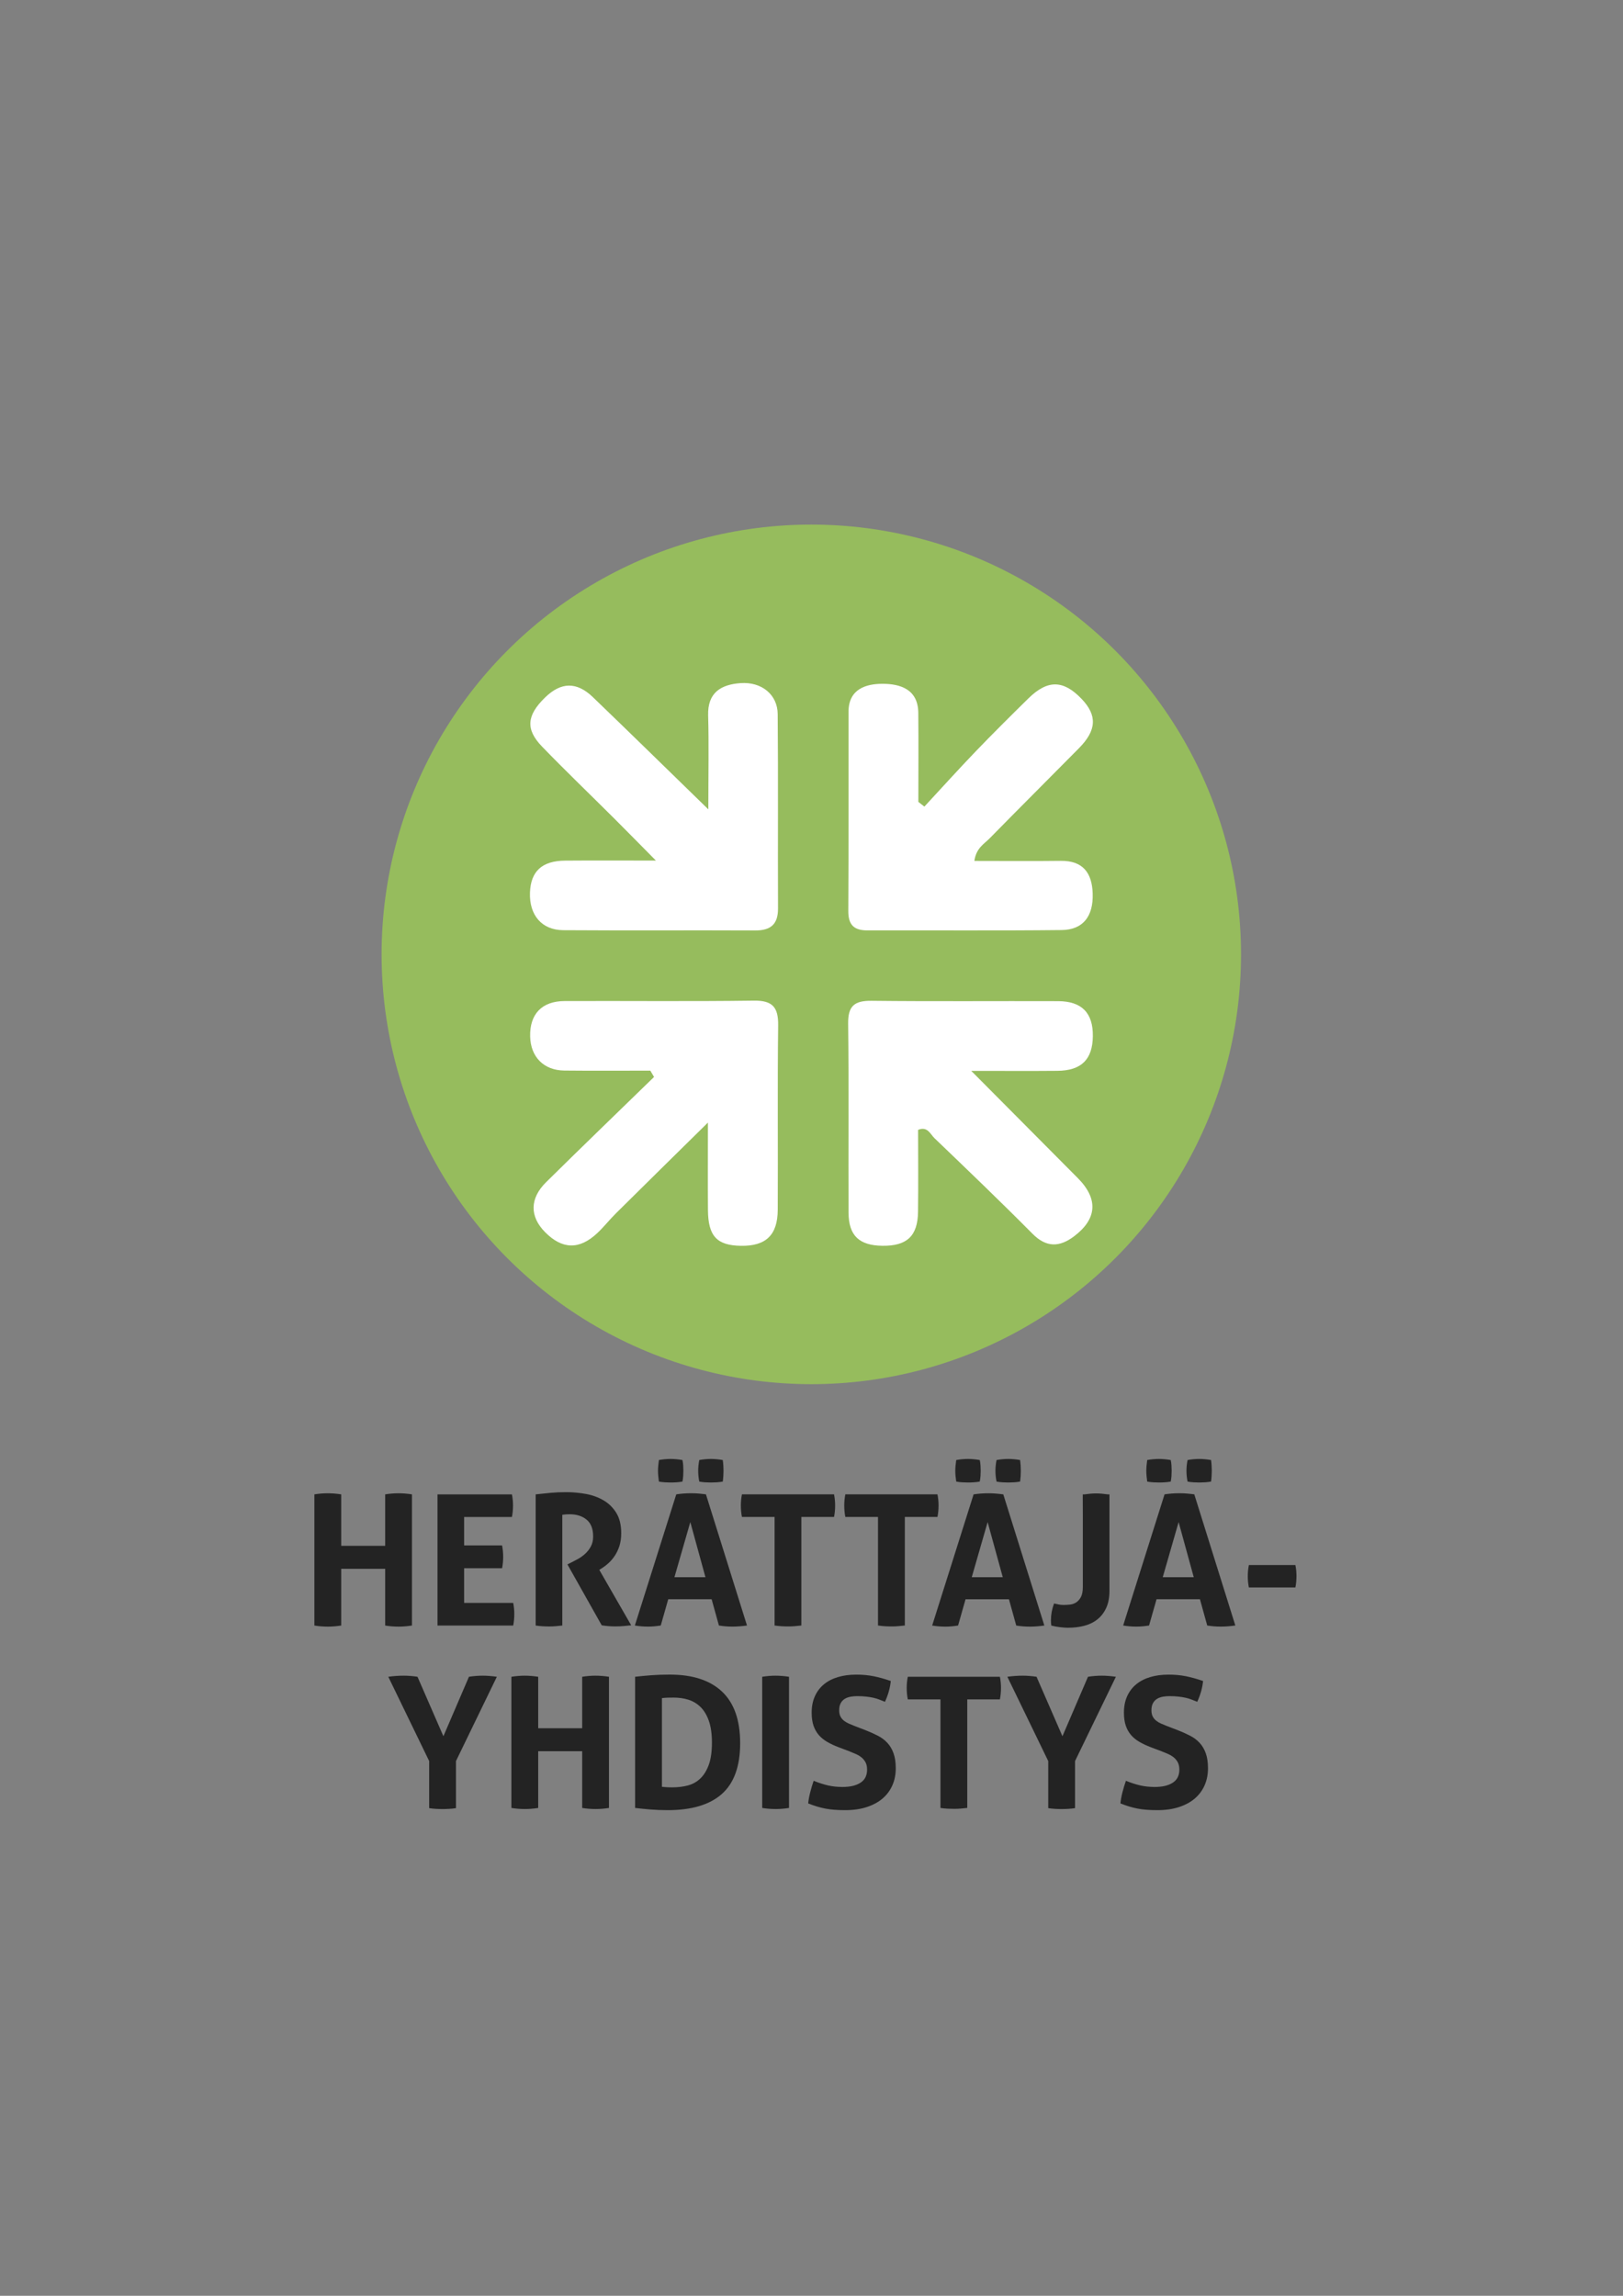 <?xml version="1.0" encoding="UTF-8"?>
<svg id="Layer_1" xmlns="http://www.w3.org/2000/svg" version="1.1" viewBox="0 0 595.28 841.89">
  <rect x="0" y="0" width="595.28" height="841.89" fill="#808080" stroke="none"/>
  <!-- Generator: Adobe Illustrator 29.2.1, SVG Export Plug-In . SVG Version: 2.1.0 Build 116)  -->
  <defs>
    <style>
      .st0 {
        fill: #96bc5d;
      }

      .st1 {
        fill: #fff;
      }

      .st2 {
        fill: #232323;
      }
    </style>
  </defs>
  <circle class="st0" cx="297.57" cy="349.98" r="157.61"/>
  <g>
    <path class="st1" d="M259.8,296.8c0-13.23.23-23.83-.07-34.41-.25-8.47,4.76-11.36,11.87-11.88,7.72-.56,13.58,4.19,13.64,11.34.21,23.76.02,47.52.12,71.28.02,5.89-2.74,8.1-8.41,8.08-23.46-.11-46.91.06-70.37-.1-7.9-.05-12.49-5.57-12.2-13.76.28-7.85,4.4-11.68,12.9-11.75,10.28-.08,20.55-.02,33.29-.02-6.04-6.1-10.58-10.74-15.18-15.33-8.85-8.82-17.86-17.47-26.55-26.44-6.16-6.36-5.67-11.47,1.09-18.04,5.85-5.69,11.56-5.86,17.53-.12,13.57,13.05,27.02,26.24,42.34,41.15Z"/>
    <path class="st1" d="M259.66,411.65c-12.36,12.18-23.09,22.71-33.76,33.3-2.37,2.35-4.45,5.02-6.89,7.3-6.57,6.13-12.83,5.93-19.11-.43-5.64-5.72-5.66-12.31.39-18.29,13.11-12.95,26.39-25.74,39.6-38.6-.46-.77-.92-1.55-1.37-2.32-10.52,0-21.03.08-31.55-.03-7.53-.08-12.33-4.98-12.52-12.45-.21-8.24,4.28-13.01,12.65-13.04,23.14-.08,46.29.17,69.43-.15,6.9-.09,8.97,2.5,8.88,9.11-.28,22.53-.02,45.07-.15,67.6-.05,9.33-4.39,13.35-13.53,13.2-8.82-.14-12.01-3.56-12.07-13.2-.07-9.92-.01-19.83-.01-32Z"/>
    <path class="st1" d="M357.38,315.71c11.05,0,21.36.1,31.67-.03,8.19-.1,11.47,4.46,11.72,11.93.29,8.41-3.53,13.36-11.37,13.45-23.74.26-47.48.06-71.22.13-4.95.01-7.07-2.01-7.04-7.13.14-24.35.05-48.7.08-73.05.01-8.33,6.38-10.25,12.45-10.25,6.42,0,13.06,1.93,13.14,10.63.1,10.89.02,21.79.02,32.68.74.57,1.47,1.14,2.21,1.72,6.28-6.77,12.46-13.63,18.86-20.29,6.33-6.58,12.81-13.02,19.32-19.41,7.03-6.9,12.81-6.78,19.49.2,5.78,6.05,5.54,11.48-.95,18.06-10.9,11.05-21.91,21.99-32.78,33.08-2.03,2.07-4.96,3.57-5.6,8.3Z"/>
    <path class="st1" d="M336.74,414.34c0,10,.1,20.04-.03,30.07-.11,8.87-4.09,12.54-13.05,12.43-8.49-.1-12.39-3.7-12.43-12.1-.11-23.13.13-46.26-.15-69.38-.08-6.46,2.3-8.43,8.55-8.36,22.82.26,45.65.05,68.47.13,8.71.03,12.84,4.35,12.73,12.87-.11,8.52-4.19,12.6-13,12.68-9.9.09-19.8.02-31.59.02,13.98,14.06,26.53,26.68,39.08,39.32,7.56,7.61,7.09,14.94-1.33,21.31-5.36,4.06-10.19,4.25-15.31-.92-11.78-11.88-23.87-23.45-35.94-35.04-1.53-1.47-2.54-4.46-6.01-3.04Z"/>
  </g>
  <g>
    <path class="st2" d="M157.4,663.06c.85.13,1.68.22,2.51.27.83.05,1.62.07,2.38.07.81,0,1.61-.02,2.41-.07.81-.04,1.65-.13,2.54-.27v-17.26l14.99-30.91c-1.83-.27-3.55-.4-5.15-.4-1.74,0-3.44.13-5.08.4l-9.37,21.81-9.5-21.81c-1.69-.27-3.39-.4-5.09-.4-1.87,0-3.75.13-5.62.4l14.99,30.91v17.26ZM187.57,662.99c1.65.27,3.3.4,4.95.4,1.56,0,3.19-.13,4.88-.4v-20.81h16.13v20.81c1.65.27,3.3.4,4.95.4,1.56,0,3.19-.13,4.88-.4v-48.1c-1.69-.27-3.34-.4-4.95-.4s-3.23.13-4.88.4v18.87h-16.13v-18.87c-1.69-.27-3.35-.4-4.95-.4s-3.23.13-4.88.4v48.1ZM232.93,662.99c1.87.22,3.77.41,5.69.57,1.92.15,4.01.24,6.29.24,8.79,0,15.41-1.99,19.87-5.95,4.46-3.97,6.69-10.17,6.69-18.6s-2.19-14.68-6.59-18.87c-4.39-4.19-10.81-6.29-19.23-6.29-2.5,0-4.77.08-6.82.24-2.05.15-4.02.34-5.89.56v48.1ZM242.77,622.72c.62-.09,1.35-.14,2.18-.17.82-.02,1.55-.03,2.18-.03,1.87,0,3.65.26,5.32.77,1.67.52,3.15,1.39,4.45,2.65,1.29,1.25,2.32,2.94,3.08,5.08.76,2.14,1.14,4.82,1.14,8.03s-.38,6-1.14,8.09c-.76,2.1-1.79,3.77-3.08,5.02-1.3,1.25-2.82,2.11-4.58,2.58-1.77.47-3.67.7-5.72.7-.89,0-1.65-.02-2.28-.07-.62-.04-1.14-.09-1.54-.13v-32.52ZM279.56,662.99c1.65.27,3.3.4,4.95.4,1.56,0,3.19-.13,4.88-.4v-48.1c-1.69-.27-3.34-.4-4.95-.4s-3.23.13-4.88.4v48.1ZM311.61,642.26c.8.31,1.58.64,2.34.97.76.34,1.44.75,2.04,1.24.6.49,1.09,1.09,1.47,1.8.38.72.57,1.61.57,2.68,0,2.14-.8,3.74-2.41,4.78-1.6,1.05-3.81,1.57-6.62,1.57-1.87,0-3.63-.19-5.28-.56-1.65-.38-3.41-.95-5.29-1.71-.49,1.43-.91,2.84-1.27,4.25-.36,1.4-.6,2.75-.74,4.04,1.11.45,2.18.83,3.21,1.14,1.02.31,2.06.57,3.11.77,1.05.2,2.15.35,3.31.43,1.16.09,2.48.14,3.95.14,2.99,0,5.63-.38,7.93-1.14,2.3-.76,4.23-1.8,5.79-3.14,1.56-1.34,2.75-2.94,3.58-4.82.83-1.87,1.24-3.95,1.24-6.22s-.27-4.02-.81-5.52c-.53-1.49-1.28-2.77-2.24-3.81-.96-1.05-2.13-1.93-3.51-2.64-1.38-.71-2.92-1.41-4.62-2.07l-4.01-1.54c-.67-.27-1.34-.55-2.01-.84-.67-.29-1.27-.65-1.81-1.07-.54-.42-.96-.94-1.27-1.54-.31-.6-.47-1.35-.47-2.24,0-1.12.2-2.02.6-2.71.4-.69.91-1.21,1.54-1.57.62-.36,1.32-.6,2.11-.74.78-.13,1.55-.2,2.31-.2,1.25,0,2.36.06,3.34.17.98.11,1.87.26,2.64.43.78.18,1.51.4,2.21.67.69.27,1.37.54,2.04.81,1.16-2.5,1.87-5.04,2.14-7.63-2.19-.76-4.27-1.34-6.25-1.74-1.98-.4-4.12-.6-6.39-.6-2.49,0-4.75.3-6.75.9-2.01.6-3.73,1.49-5.15,2.67-1.43,1.18-2.53,2.64-3.31,4.38-.78,1.74-1.17,3.75-1.17,6.02,0,1.87.24,3.48.7,4.82.47,1.33,1.13,2.48,1.98,3.44.84.96,1.87,1.78,3.08,2.47,1.21.7,2.56,1.33,4.08,1.91l4.08,1.54ZM344.93,662.99c.89.14,1.77.22,2.64.27.87.04,1.69.06,2.45.06s1.54-.03,2.34-.1,1.61-.14,2.41-.24v-39.8h11.97c.27-1.34.4-2.74.4-4.22,0-1.38-.13-2.74-.4-4.08h-33.78c-.27,1.34-.4,2.7-.4,4.08,0,1.47.13,2.88.4,4.22h11.98v39.8ZM384.47,663.06c.84.13,1.68.22,2.51.27.82.05,1.62.07,2.37.07.8,0,1.61-.02,2.41-.07.8-.04,1.65-.13,2.54-.27v-17.26l14.98-30.91c-1.83-.27-3.54-.4-5.15-.4-1.74,0-3.43.13-5.08.4l-9.37,21.81-9.5-21.81c-1.7-.27-3.39-.4-5.08-.4-1.87,0-3.75.13-5.62.4l14.99,30.91v17.26ZM426.14,642.26c.81.31,1.59.64,2.34.97.76.34,1.44.75,2.04,1.24.6.49,1.1,1.09,1.47,1.8.38.72.57,1.61.57,2.68,0,2.14-.8,3.74-2.41,4.78-1.61,1.05-3.82,1.57-6.62,1.57-1.87,0-3.64-.19-5.29-.56-1.65-.38-3.41-.95-5.28-1.71-.49,1.43-.92,2.84-1.28,4.25-.36,1.4-.6,2.75-.74,4.04,1.12.45,2.19.83,3.21,1.14,1.03.31,2.06.57,3.11.77,1.05.2,2.15.35,3.31.43,1.16.09,2.48.14,3.95.14,2.99,0,5.63-.38,7.93-1.14,2.3-.76,4.23-1.8,5.79-3.14,1.56-1.34,2.75-2.94,3.58-4.82.82-1.87,1.24-3.95,1.24-6.22s-.27-4.02-.8-5.52c-.54-1.49-1.28-2.77-2.24-3.81-.96-1.05-2.13-1.93-3.51-2.64-1.38-.71-2.92-1.41-4.62-2.07l-4.02-1.54c-.67-.27-1.34-.55-2.01-.84-.67-.29-1.27-.65-1.8-1.07-.54-.42-.96-.94-1.27-1.54-.31-.6-.47-1.35-.47-2.24,0-1.12.2-2.02.6-2.71.4-.69.91-1.21,1.54-1.57.63-.36,1.33-.6,2.11-.74.78-.13,1.55-.2,2.31-.2,1.25,0,2.36.06,3.35.17.98.11,1.86.26,2.64.43.78.18,1.52.4,2.21.67.69.27,1.37.54,2.04.81,1.16-2.5,1.87-5.04,2.14-7.63-2.19-.76-4.27-1.34-6.25-1.74-1.99-.4-4.11-.6-6.39-.6-2.5,0-4.75.3-6.76.9-2.01.6-3.72,1.49-5.15,2.67-1.43,1.18-2.53,2.64-3.31,4.38-.78,1.74-1.17,3.75-1.17,6.02,0,1.87.24,3.48.7,4.82.47,1.33,1.13,2.48,1.97,3.44.85.96,1.87,1.78,3.08,2.47,1.2.7,2.57,1.33,4.08,1.91l4.08,1.54Z"/>
    <path class="st2" d="M444.39,541.3c.04-.67.07-1.32.07-1.94,0-.67-.03-1.33-.07-1.97-.04-.65-.11-1.3-.2-1.98-.71-.13-1.46-.23-2.24-.3-.78-.07-1.48-.1-2.1-.1s-1.33.03-2.11.1c-.78.07-1.5.17-2.17.3-.27,1.34-.4,2.66-.4,3.95s.13,2.61.4,3.95c.67.13,1.39.22,2.17.27.78.04,1.48.07,2.11.07s1.32-.02,2.1-.07c.78-.05,1.53-.14,2.24-.27.09-.67.16-1.34.2-2.01M435.23,547.69c-.85-.07-1.72-.1-2.61-.1-1.03,0-1.96.03-2.81.1-.85.06-1.74.17-2.68.3l-15.18,48.1c1.61.27,3.23.4,4.88.4,1.48,0,3.01-.14,4.62-.4l2.74-9.63h15.92l2.67,9.63c1.61.27,3.26.4,4.95.4s3.53-.14,5.36-.4l-15.05-48.1c-1.03-.13-1.96-.24-2.81-.3M437.84,578.37h-11.37l5.82-20.21,5.55,20.21ZM429.67,541.3c.04-.67.07-1.32.07-1.94,0-.67-.03-1.33-.07-1.97-.04-.65-.13-1.3-.27-1.98-.72-.13-1.46-.23-2.24-.3-.78-.07-1.48-.1-2.11-.1s-1.32.03-2.1.1c-.78.07-1.51.17-2.18.3-.09.67-.17,1.34-.23,2.01-.07.67-.1,1.32-.1,1.94,0,.67.03,1.33.1,1.98.07.65.14,1.3.23,1.97.67.13,1.4.22,2.21.27.81.04,1.5.07,2.07.07.67,0,1.38-.02,2.14-.07.76-.05,1.49-.14,2.21-.27.13-.67.22-1.34.27-2.01M406.97,548.05s-.03,0-.04,0v-.05h-.66c-1.44-.2-2.87-.35-4.25-.35s-2.78.15-4.19.35h-.7v.06l.03,8.24v25.63c0,1.61-.24,2.84-.7,3.71-.47.87-1.05,1.53-1.74,1.98-.69.44-1.46.71-2.3.8-.85.09-1.65.13-2.41.13-.62,0-1.23-.06-1.81-.2-.58-.13-1.12-.25-1.6-.34-.76,2.05-1.14,4.11-1.14,6.15,0,.36.01.7.03,1.01.02.31.06.62.11.94,1.02.27,2.1.47,3.24.6,1.14.13,2.08.2,2.84.2,2.18,0,4.21-.24,6.05-.73,1.85-.49,3.46-1.28,4.82-2.38,1.37-1.09,2.43-2.5,3.21-4.22.78-1.71,1.17-3.8,1.17-6.25v-35.27h.04ZM377.69,596.5c1.74,0,3.52-.14,5.35-.4l-15.05-48.1c-1.03-.13-1.96-.24-2.81-.3-.84-.07-1.71-.1-2.61-.1-1.03,0-1.96.03-2.81.1-.85.06-1.74.17-2.67.3l-15.19,48.1c1.6.27,3.23.4,4.88.4,1.47,0,3.01-.14,4.62-.4l2.74-9.63h15.92l2.67,9.63c1.61.27,3.26.4,4.95.4M367.79,578.37h-11.37l5.82-20.21,5.55,20.21ZM374.35,541.3c.04-.67.06-1.32.06-1.94,0-.67-.02-1.33-.06-1.97-.05-.65-.11-1.3-.2-1.98-.72-.13-1.46-.23-2.24-.3-.78-.07-1.48-.1-2.11-.1s-1.32.03-2.11.1c-.78.07-1.51.17-2.18.3-.27,1.34-.4,2.66-.4,3.95s.13,2.61.4,3.95c.67.13,1.4.22,2.18.27.78.04,1.48.07,2.11.07s1.33-.02,2.11-.07c.78-.05,1.53-.14,2.24-.27.09-.67.15-1.34.2-2.01M359.63,541.3c.04-.67.07-1.32.07-1.94,0-.67-.03-1.33-.07-1.97-.05-.65-.13-1.3-.27-1.98-.71-.13-1.46-.23-2.24-.3-.78-.07-1.48-.1-2.11-.1s-1.33.03-2.11.1c-.78.07-1.51.17-2.18.3-.09.67-.17,1.34-.24,2.01-.06.67-.1,1.32-.1,1.94,0,.67.03,1.33.1,1.98.07.65.15,1.3.24,1.97.67.13,1.41.22,2.21.27.8.04,1.5.07,2.07.07.67,0,1.38-.02,2.14-.07.76-.05,1.5-.14,2.21-.27.14-.67.22-1.34.27-2.01M343.84,556.28c.27-1.34.4-2.74.4-4.21,0-1.38-.13-2.74-.4-4.08h-33.79c-.26,1.34-.4,2.7-.4,4.08,0,1.47.13,2.88.4,4.21h11.98v39.81c.89.13,1.77.22,2.64.27.87.05,1.68.07,2.45.07s1.53-.03,2.34-.1c.8-.07,1.6-.15,2.41-.24v-39.81h11.98ZM305.91,556.28c.27-1.34.4-2.74.4-4.21,0-1.38-.14-2.74-.4-4.08h-33.78c-.27,1.34-.4,2.7-.4,4.08,0,1.47.13,2.88.4,4.21h11.97v39.81c.89.13,1.77.22,2.64.27.87.05,1.68.07,2.44.07s1.54-.03,2.34-.1c.81-.07,1.61-.15,2.41-.24v-39.81h11.98ZM265.3,541.3c.04-.67.07-1.32.07-1.94,0-.67-.03-1.33-.07-1.97-.04-.65-.11-1.3-.2-1.98-.71-.13-1.46-.23-2.24-.3-.78-.07-1.48-.1-2.1-.1s-1.33.03-2.11.1c-.78.07-1.51.17-2.17.3-.27,1.34-.4,2.66-.4,3.95s.13,2.61.4,3.95c.67.13,1.39.22,2.17.27.78.04,1.48.07,2.11.07s1.32-.02,2.1-.07c.78-.05,1.53-.14,2.24-.27.09-.67.16-1.34.2-2.01M256.13,547.69c-.85-.07-1.72-.1-2.61-.1-1.03,0-1.96.03-2.81.1-.84.06-1.73.17-2.67.3l-15.19,48.1c1.61.27,3.23.4,4.88.4,1.47,0,3.01-.14,4.62-.4l2.74-9.63h15.92l2.67,9.63c1.61.27,3.26.4,4.95.4s3.52-.14,5.35-.4l-15.06-48.1c-1.02-.13-1.96-.24-2.81-.3M258.74,578.37h-11.37l5.82-20.21,5.55,20.21ZM250.58,541.3c.04-.67.07-1.32.07-1.94,0-.67-.03-1.33-.07-1.97-.04-.65-.13-1.3-.27-1.98-.72-.13-1.46-.23-2.24-.3-.78-.07-1.48-.1-2.11-.1s-1.32.03-2.11.1c-.78.07-1.51.17-2.18.3-.09.67-.17,1.34-.23,2.01-.07.67-.1,1.32-.1,1.94,0,.67.03,1.33.1,1.98.07.65.14,1.3.23,1.97.67.13,1.41.22,2.21.27.81.04,1.5.07,2.08.07.67,0,1.38-.02,2.14-.07.76-.05,1.49-.14,2.21-.27.13-.67.22-1.34.27-2.01M231.51,596.02l-11.7-20.33,1.14-.74c.71-.44,1.47-1.03,2.28-1.77.8-.74,1.55-1.62,2.24-2.64.69-1.03,1.26-2.22,1.71-3.58.44-1.36.67-2.93.67-4.72,0-2.99-.59-5.45-1.77-7.39-1.18-1.94-2.73-3.48-4.65-4.62-1.92-1.14-4.07-1.93-6.46-2.37-2.39-.44-4.81-.67-7.26-.67-2.1,0-4,.08-5.72.24-1.72.16-3.56.35-5.52.57v48.1c.89.13,1.76.22,2.61.27.85.05,1.65.07,2.41.07s1.54-.03,2.34-.1c.81-.07,1.61-.15,2.41-.24v-40.61c.81-.13,1.7-.2,2.68-.2,2.54,0,4.61.66,6.22,1.97,1.61,1.32,2.41,3.38,2.41,6.19,0,1.43-.29,2.67-.87,3.71-.58,1.05-1.28,1.94-2.11,2.68-.82.73-1.68,1.35-2.57,1.84-.89.49-1.65.89-2.27,1.2l-1.61.8,12.58,22.34c1.65.27,3.32.4,5.02.4,1.02,0,2.03-.04,3.01-.13.98-.09,1.91-.18,2.81-.27M188.23,596.09c.27-1.34.4-2.74.4-4.21,0-1.38-.13-2.74-.4-4.08h-18v-12.71h13.92c.27-1.38.4-2.79.4-4.21,0-1.34-.13-2.72-.4-4.15h-13.92v-10.44h17.53c.27-1.34.4-2.74.4-4.21,0-1.38-.13-2.74-.4-4.08h-27.3v48.1h27.77ZM146.21,596.5c1.56,0,3.19-.14,4.89-.4v-48.1c-1.7-.27-3.35-.4-4.95-.4s-3.23.13-4.88.4v18.87h-16.12v-18.87c-1.7-.27-3.35-.4-4.95-.4s-3.24.13-4.89.4v48.1c1.65.27,3.3.4,4.95.4,1.56,0,3.19-.14,4.89-.4v-20.81h16.12v20.81c1.65.27,3.3.4,4.95.4"/>
    <path class="st2" d="M458.06,573.91c-.27,1.34-.4,2.72-.4,4.15s.14,2.74.4,4.08h17.06c.27-1.34.4-2.72.4-4.15s-.13-2.74-.4-4.08h-17.06Z"/>
  </g>
</svg>